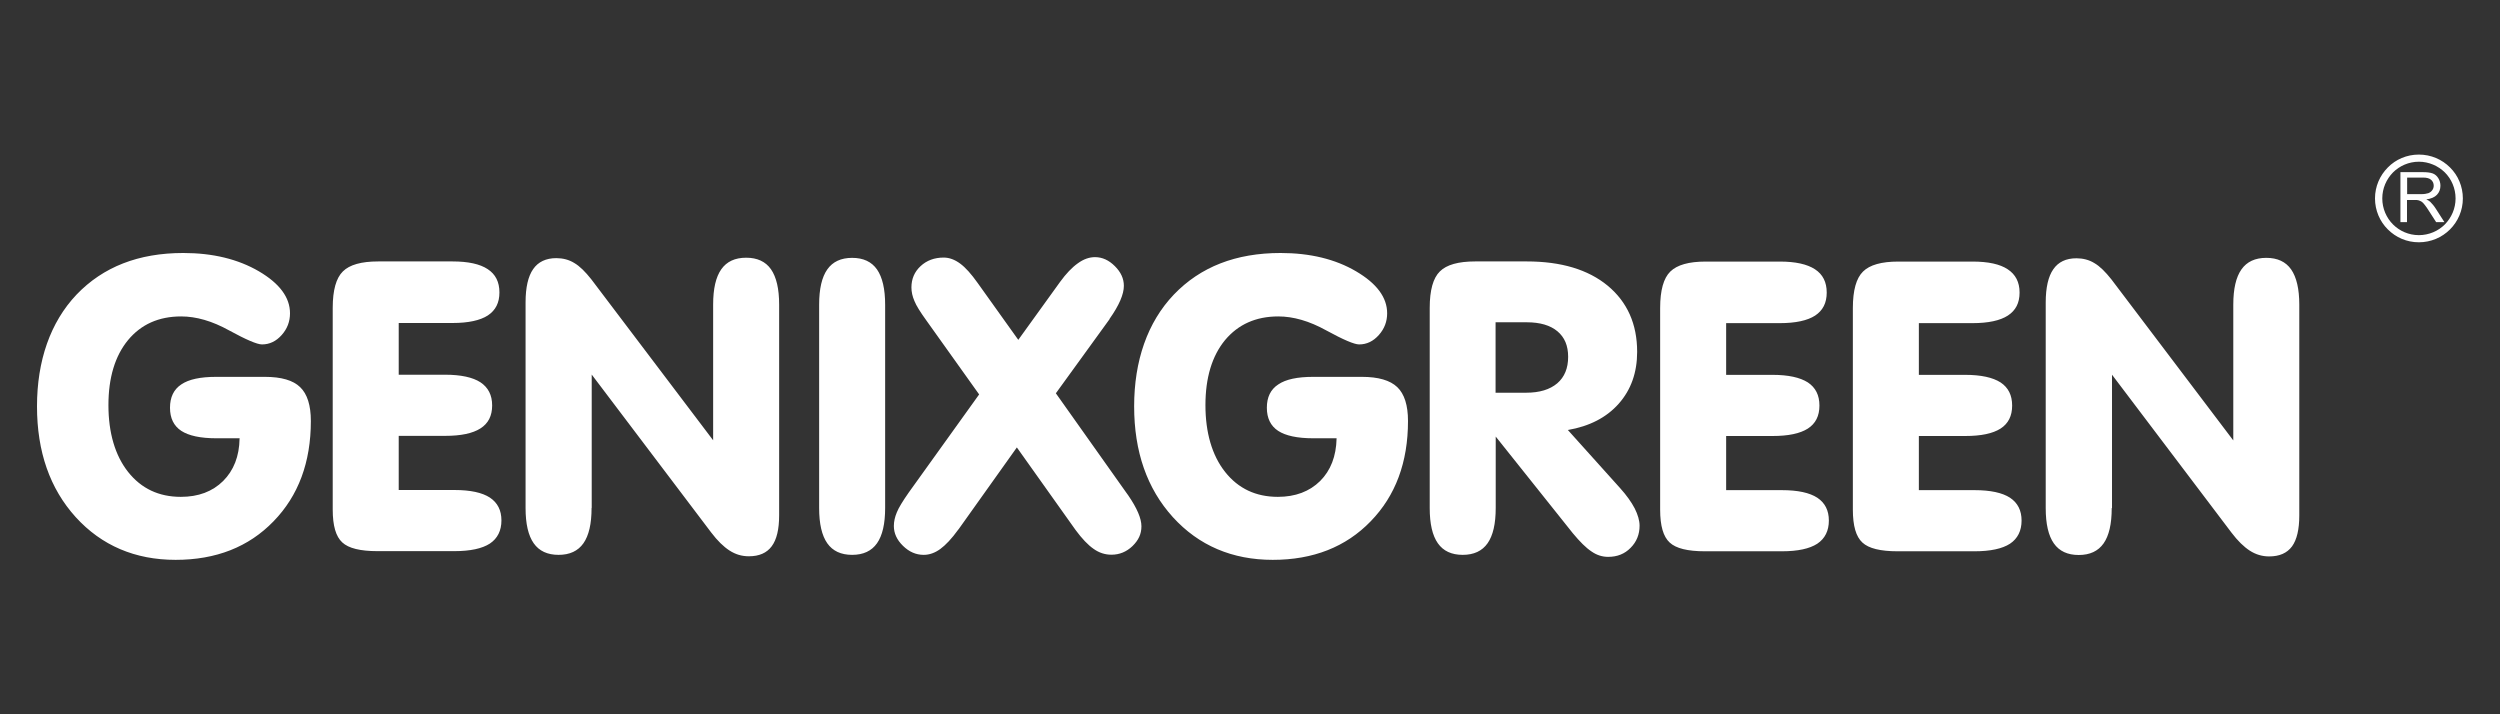 <?xml version="1.0" encoding="UTF-8"?> <svg xmlns="http://www.w3.org/2000/svg" id="_图层_1" data-name="图层 1" viewBox="0 0 175 50"><rect x="0" y="0" width="175" height="50" fill="#333333" stroke="none"/><defs><style> .cls-1 { fill: #fff; stroke-width: 0px; } </style></defs><g><path class="cls-1" d="m171.5,11.72c-.56-.56-1.33-.9-2.18-.9s-1.62.34-2.17.9c-.56.56-.9,1.33-.9,2.17s.34,1.62.9,2.17c.56.56,1.32.9,2.17.9s1.62-.34,2.18-.9c.56-.56.9-1.33.9-2.17s-.34-1.62-.9-2.17Zm-.36,3.99c-.46.46-1.11.75-1.82.75s-1.35-.29-1.81-.75c-.46-.46-.75-1.11-.75-1.82s.29-1.35.75-1.82c.46-.46,1.11-.75,1.81-.75s1.35.29,1.82.75c.46.46.75,1.11.75,1.82s-.29,1.35-.75,1.82Z"></path><path class="cls-1" d="m170.12,14.13c-.06-.06-.16-.12-.28-.17.34-.05.58-.15.75-.33.16-.17.24-.38.24-.63,0-.19-.05-.37-.15-.53-.1-.16-.23-.27-.39-.33-.16-.06-.4-.09-.71-.09h-1.55v3.5h.46v-1.55h.54c.12,0,.21,0,.26.02.07.02.14.05.21.09.07.04.15.12.23.23.09.11.2.27.33.48l.47.73h.58l-.61-.95c-.12-.19-.25-.34-.38-.47Zm-.63-.54h-.99v-1.16h1.11c.26,0,.45.05.57.16.12.11.18.24.18.41,0,.11-.03.22-.1.31-.06.09-.15.16-.27.21-.12.04-.29.07-.5.07Z"></path></g><path class="cls-1" d="m16.78,30.68h-1.63c-1.12,0-1.94-.18-2.46-.52-.53-.35-.79-.89-.79-1.62s.26-1.28.79-1.63c.53-.36,1.34-.53,2.45-.53h3.4c1.15,0,1.98.24,2.47.72.5.48.75,1.27.75,2.37,0,2.89-.87,5.23-2.61,7.02-1.74,1.8-4.03,2.7-6.86,2.7s-5.18-1-6.99-2.99c-1.81-2-2.71-4.58-2.71-7.76s.93-5.88,2.77-7.82c1.86-1.94,4.34-2.91,7.47-2.91,2.07,0,3.83.43,5.29,1.28,1.45.85,2.18,1.83,2.18,2.94,0,.58-.19,1.08-.58,1.52-.39.44-.85.66-1.38.66-.34,0-1.11-.33-2.3-.98-1.19-.66-2.31-.98-3.36-.98-1.57,0-2.81.56-3.72,1.66-.91,1.11-1.37,2.63-1.37,4.55s.46,3.52,1.38,4.68c.92,1.16,2.15,1.74,3.69,1.74,1.23,0,2.21-.37,2.96-1.11.74-.74,1.13-1.73,1.15-2.97h0Zm14.9-12.38c1.09,0,1.92.18,2.46.54.55.36.82.9.82,1.63s-.27,1.25-.81,1.61c-.54.35-1.37.53-2.47.53h-3.77v3.62h3.25c1.1,0,1.93.18,2.47.53.54.36.82.89.82,1.62s-.27,1.26-.82,1.61c-.55.35-1.37.52-2.47.52h-3.25v3.79h3.9c1.12,0,1.94.18,2.48.53.54.36.81.89.81,1.6s-.27,1.26-.81,1.62c-.54.35-1.37.53-2.48.53h-5.39c-1.2,0-2.02-.2-2.46-.61-.45-.41-.67-1.17-.67-2.3v-14.12c0-1.24.24-2.09.71-2.55.47-.47,1.3-.7,2.48-.7h5.2Zm9.73,17.26c0,1.11-.19,1.93-.57,2.47-.38.54-.96.81-1.74.81s-1.36-.27-1.74-.81c-.38-.54-.57-1.36-.57-2.47v-14.4c0-1.04.18-1.82.53-2.32.35-.51.9-.77,1.62-.77.46,0,.89.11,1.26.34.38.22.77.61,1.19,1.14l8.53,11.27v-9.5c0-1.11.19-1.93.57-2.47.38-.54.96-.81,1.74-.81s1.36.27,1.74.81c.38.55.57,1.37.57,2.47v14.75c0,.98-.17,1.7-.52,2.17-.35.47-.88.7-1.6.7-.49,0-.93-.13-1.35-.4-.42-.27-.85-.69-1.29-1.27l-8.36-11.05v9.33h0Zm20.55,0c0,1.11-.19,1.93-.57,2.47-.38.54-.96.81-1.74.81s-1.36-.27-1.74-.81c-.38-.54-.57-1.36-.57-2.47v-14.23c0-1.11.19-1.93.57-2.47.38-.54.96-.81,1.74-.81s1.36.27,1.74.81c.38.55.57,1.37.57,2.47v14.23h0Zm5.12,1.51c-.46.64-.89,1.09-1.26,1.36-.37.27-.76.41-1.16.41-.54,0-1.02-.21-1.45-.63-.43-.42-.64-.88-.64-1.39,0-.31.07-.63.21-.96.13-.32.41-.78.83-1.38l4.93-6.87-3.71-5.2c-.41-.57-.69-1.01-.82-1.34-.14-.32-.21-.64-.21-.95,0-.59.21-1.09.64-1.49.43-.4.97-.6,1.62-.6.39,0,.77.14,1.15.42.38.28.78.73,1.22,1.35l2.85,3.99,2.92-4.05c.42-.58.84-1.02,1.25-1.31.4-.29.8-.43,1.2-.43.51,0,.97.21,1.39.63.42.42.63.87.63,1.38,0,.59-.33,1.36-1,2.31v.02s-3.76,5.19-3.76,5.19l4.94,6.97s.07.1.13.18c.61.89.92,1.61.92,2.16s-.21.98-.63,1.39c-.42.4-.91.6-1.47.6-.44,0-.86-.13-1.25-.41-.39-.27-.81-.71-1.26-1.32l-4.11-5.78-4.08,5.73Z"></path><path class="cls-1" d="m93.56,30.68h-1.63c-1.12,0-1.94-.18-2.46-.52-.53-.35-.79-.89-.79-1.62s.26-1.28.8-1.63c.53-.36,1.34-.53,2.45-.53h3.4c1.15,0,1.98.24,2.48.72.5.48.75,1.27.75,2.37,0,2.89-.87,5.23-2.61,7.02-1.74,1.8-4.03,2.7-6.86,2.7s-5.18-1-6.99-2.99c-1.81-2-2.71-4.58-2.71-7.76s.93-5.88,2.78-7.82c1.86-1.94,4.34-2.91,7.47-2.91,2.07,0,3.83.43,5.28,1.28,1.45.85,2.18,1.83,2.18,2.94,0,.58-.19,1.08-.58,1.52-.39.44-.85.66-1.38.66-.34,0-1.11-.33-2.3-.98-1.19-.66-2.31-.98-3.36-.98-1.57,0-2.81.56-3.73,1.66-.91,1.11-1.37,2.63-1.37,4.55s.46,3.52,1.38,4.68c.92,1.16,2.15,1.74,3.69,1.74,1.22,0,2.21-.37,2.96-1.11.74-.74,1.12-1.73,1.15-2.97h0Zm11.14-.11v4.99c0,1.11-.19,1.93-.57,2.47-.38.54-.96.81-1.74.81s-1.36-.27-1.74-.81c-.38-.54-.57-1.36-.57-2.47v-14.01c0-1.24.24-2.09.71-2.55.47-.47,1.3-.7,2.48-.7h3.6c2.41,0,4.3.57,5.67,1.7,1.37,1.14,2.06,2.68,2.06,4.63,0,1.45-.43,2.66-1.29,3.63-.86.97-2.05,1.58-3.56,1.84l3.65,4.06c.46.51.8.99,1.03,1.43.22.44.34.85.34,1.21,0,.61-.21,1.13-.63,1.55-.41.42-.93.63-1.57.63-.41,0-.8-.12-1.17-.38-.38-.25-.81-.68-1.3-1.27l-5.4-6.77h0Zm0-3.08h2.13c.94,0,1.66-.22,2.18-.66.51-.44.76-1.06.76-1.85s-.25-1.37-.75-1.79c-.5-.42-1.22-.63-2.14-.63h-2.19v4.94h0Zm19.89-9.18c1.09,0,1.91.18,2.46.54.55.36.82.9.82,1.63s-.27,1.25-.81,1.61c-.54.35-1.37.53-2.47.53h-3.76v3.62h3.25c1.1,0,1.92.18,2.47.53.54.36.81.89.81,1.62s-.27,1.26-.81,1.61c-.55.35-1.37.52-2.47.52h-3.25v3.79h3.9c1.12,0,1.94.18,2.48.53.54.36.81.89.81,1.6s-.27,1.26-.81,1.62c-.54.35-1.36.53-2.48.53h-5.39c-1.2,0-2.02-.2-2.46-.61-.45-.41-.67-1.17-.67-2.3v-14.12c0-1.24.24-2.09.71-2.55.48-.47,1.3-.7,2.48-.7h5.2Zm13.49,0c1.1,0,1.92.18,2.46.54.55.36.83.9.83,1.63s-.27,1.25-.82,1.61c-.54.35-1.37.53-2.47.53h-3.76v3.62h3.25c1.1,0,1.92.18,2.47.53.54.36.81.89.81,1.62s-.27,1.26-.81,1.61c-.55.35-1.37.52-2.47.52h-3.25v3.79h3.9c1.11,0,1.94.18,2.48.53.54.36.81.89.81,1.6s-.27,1.26-.81,1.62c-.54.35-1.37.53-2.48.53h-5.39c-1.2,0-2.02-.2-2.46-.61-.45-.41-.67-1.17-.67-2.3v-14.12c0-1.24.24-2.09.71-2.55.47-.47,1.3-.7,2.47-.7h5.2Zm9.74,17.26c0,1.11-.19,1.93-.57,2.47-.38.54-.96.81-1.74.81s-1.36-.27-1.74-.81c-.38-.54-.57-1.36-.57-2.47v-14.4c0-1.04.18-1.82.53-2.32.35-.51.89-.77,1.62-.77.46,0,.89.11,1.26.34.38.22.77.61,1.19,1.14l8.53,11.27v-9.5c0-1.11.19-1.93.57-2.47.38-.54.96-.81,1.74-.81s1.36.27,1.74.81c.38.55.57,1.37.57,2.47v14.75c0,.98-.17,1.7-.51,2.17-.35.47-.88.7-1.6.7-.48,0-.93-.13-1.35-.4-.42-.27-.85-.69-1.29-1.27l-8.36-11.05v9.33Z"></path></svg> 